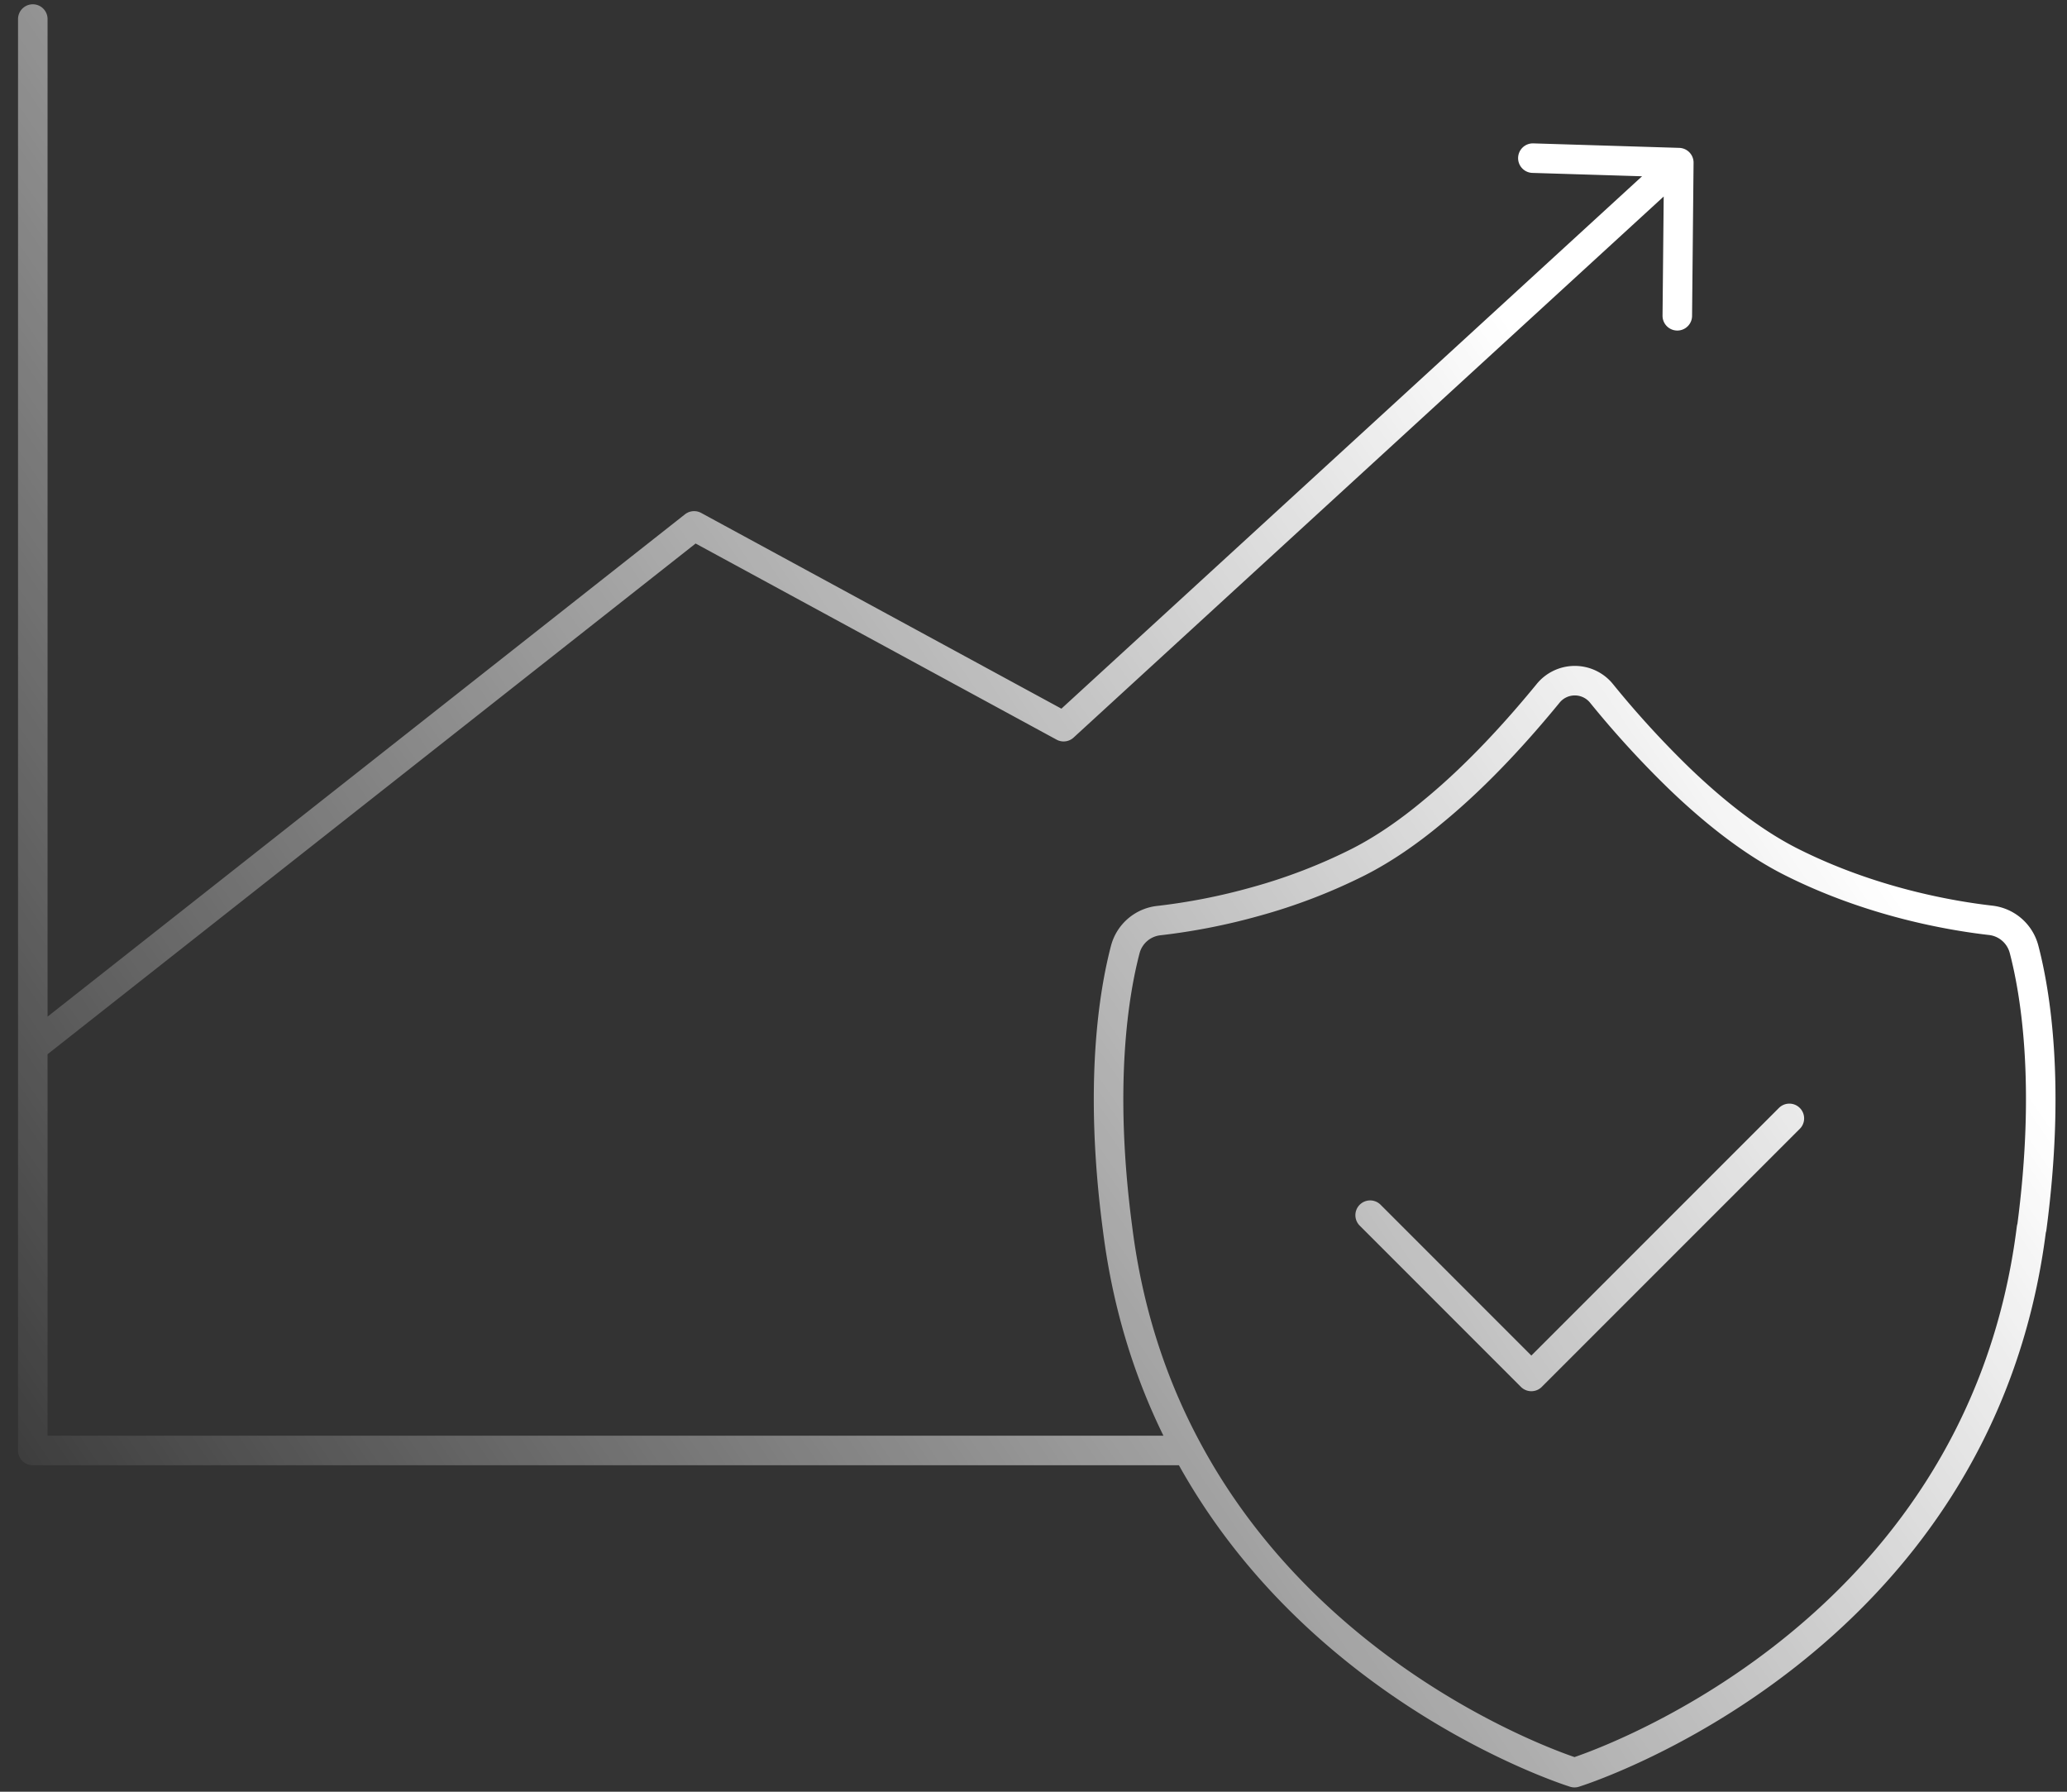 <svg xmlns:xlink="http://www.w3.org/1999/xlink" xmlns="http://www.w3.org/2000/svg" viewBox="0 0 105 91" width="105" height="91" fill="none"><rect x="0" y="0" width="105" height="91" fill="#333333" stroke="none"/><path stroke="url(#a)" stroke-linecap="round" stroke-linejoin="round" stroke-width="1.5" d="m85.204 16.038.076-7.778m0 0-7.413-.228m7.413.228L54.03 36.907 35.26 26.71 1.667 53.179m58.65 20.489H1.666V.968m67.935 60.75 8.189 8.19 13.106-13.106m12.299 5.587c-2.664 21.28-23.213 27.642-23.213 27.642s-13-4.018-19.651-16.363c-1.72-3.181-3.014-6.91-3.562-11.28-.974-7.352-.168-12.025.395-14.17a1.985 1.985 0 0 1 1.705-1.462 31.465 31.465 0 0 0 4.887-.96 28.368 28.368 0 0 0 5.236-2.008c1.294-.655 2.588-1.553 3.79-2.558 2.436-1.994 4.536-4.399 5.845-5.997a1.748 1.748 0 0 1 2.74 0 49.276 49.276 0 0 0 3.927 4.293c1.69 1.628 3.669 3.226 5.693 4.246 4.08 2.055 8.129 2.74 10.123 2.969.822.09 1.491.67 1.705 1.46.563 2.147 1.37 6.82.395 14.172l-.015.016Z"></path><defs><linearGradient id="a" x1="78.797" x2="-4.167" y1="19.602" y2="75.888" gradientUnits="userSpaceOnUse"><stop stop-color="#fff"></stop><stop offset="1" stop-color="#fff" stop-opacity="0"></stop></linearGradient></defs></svg>